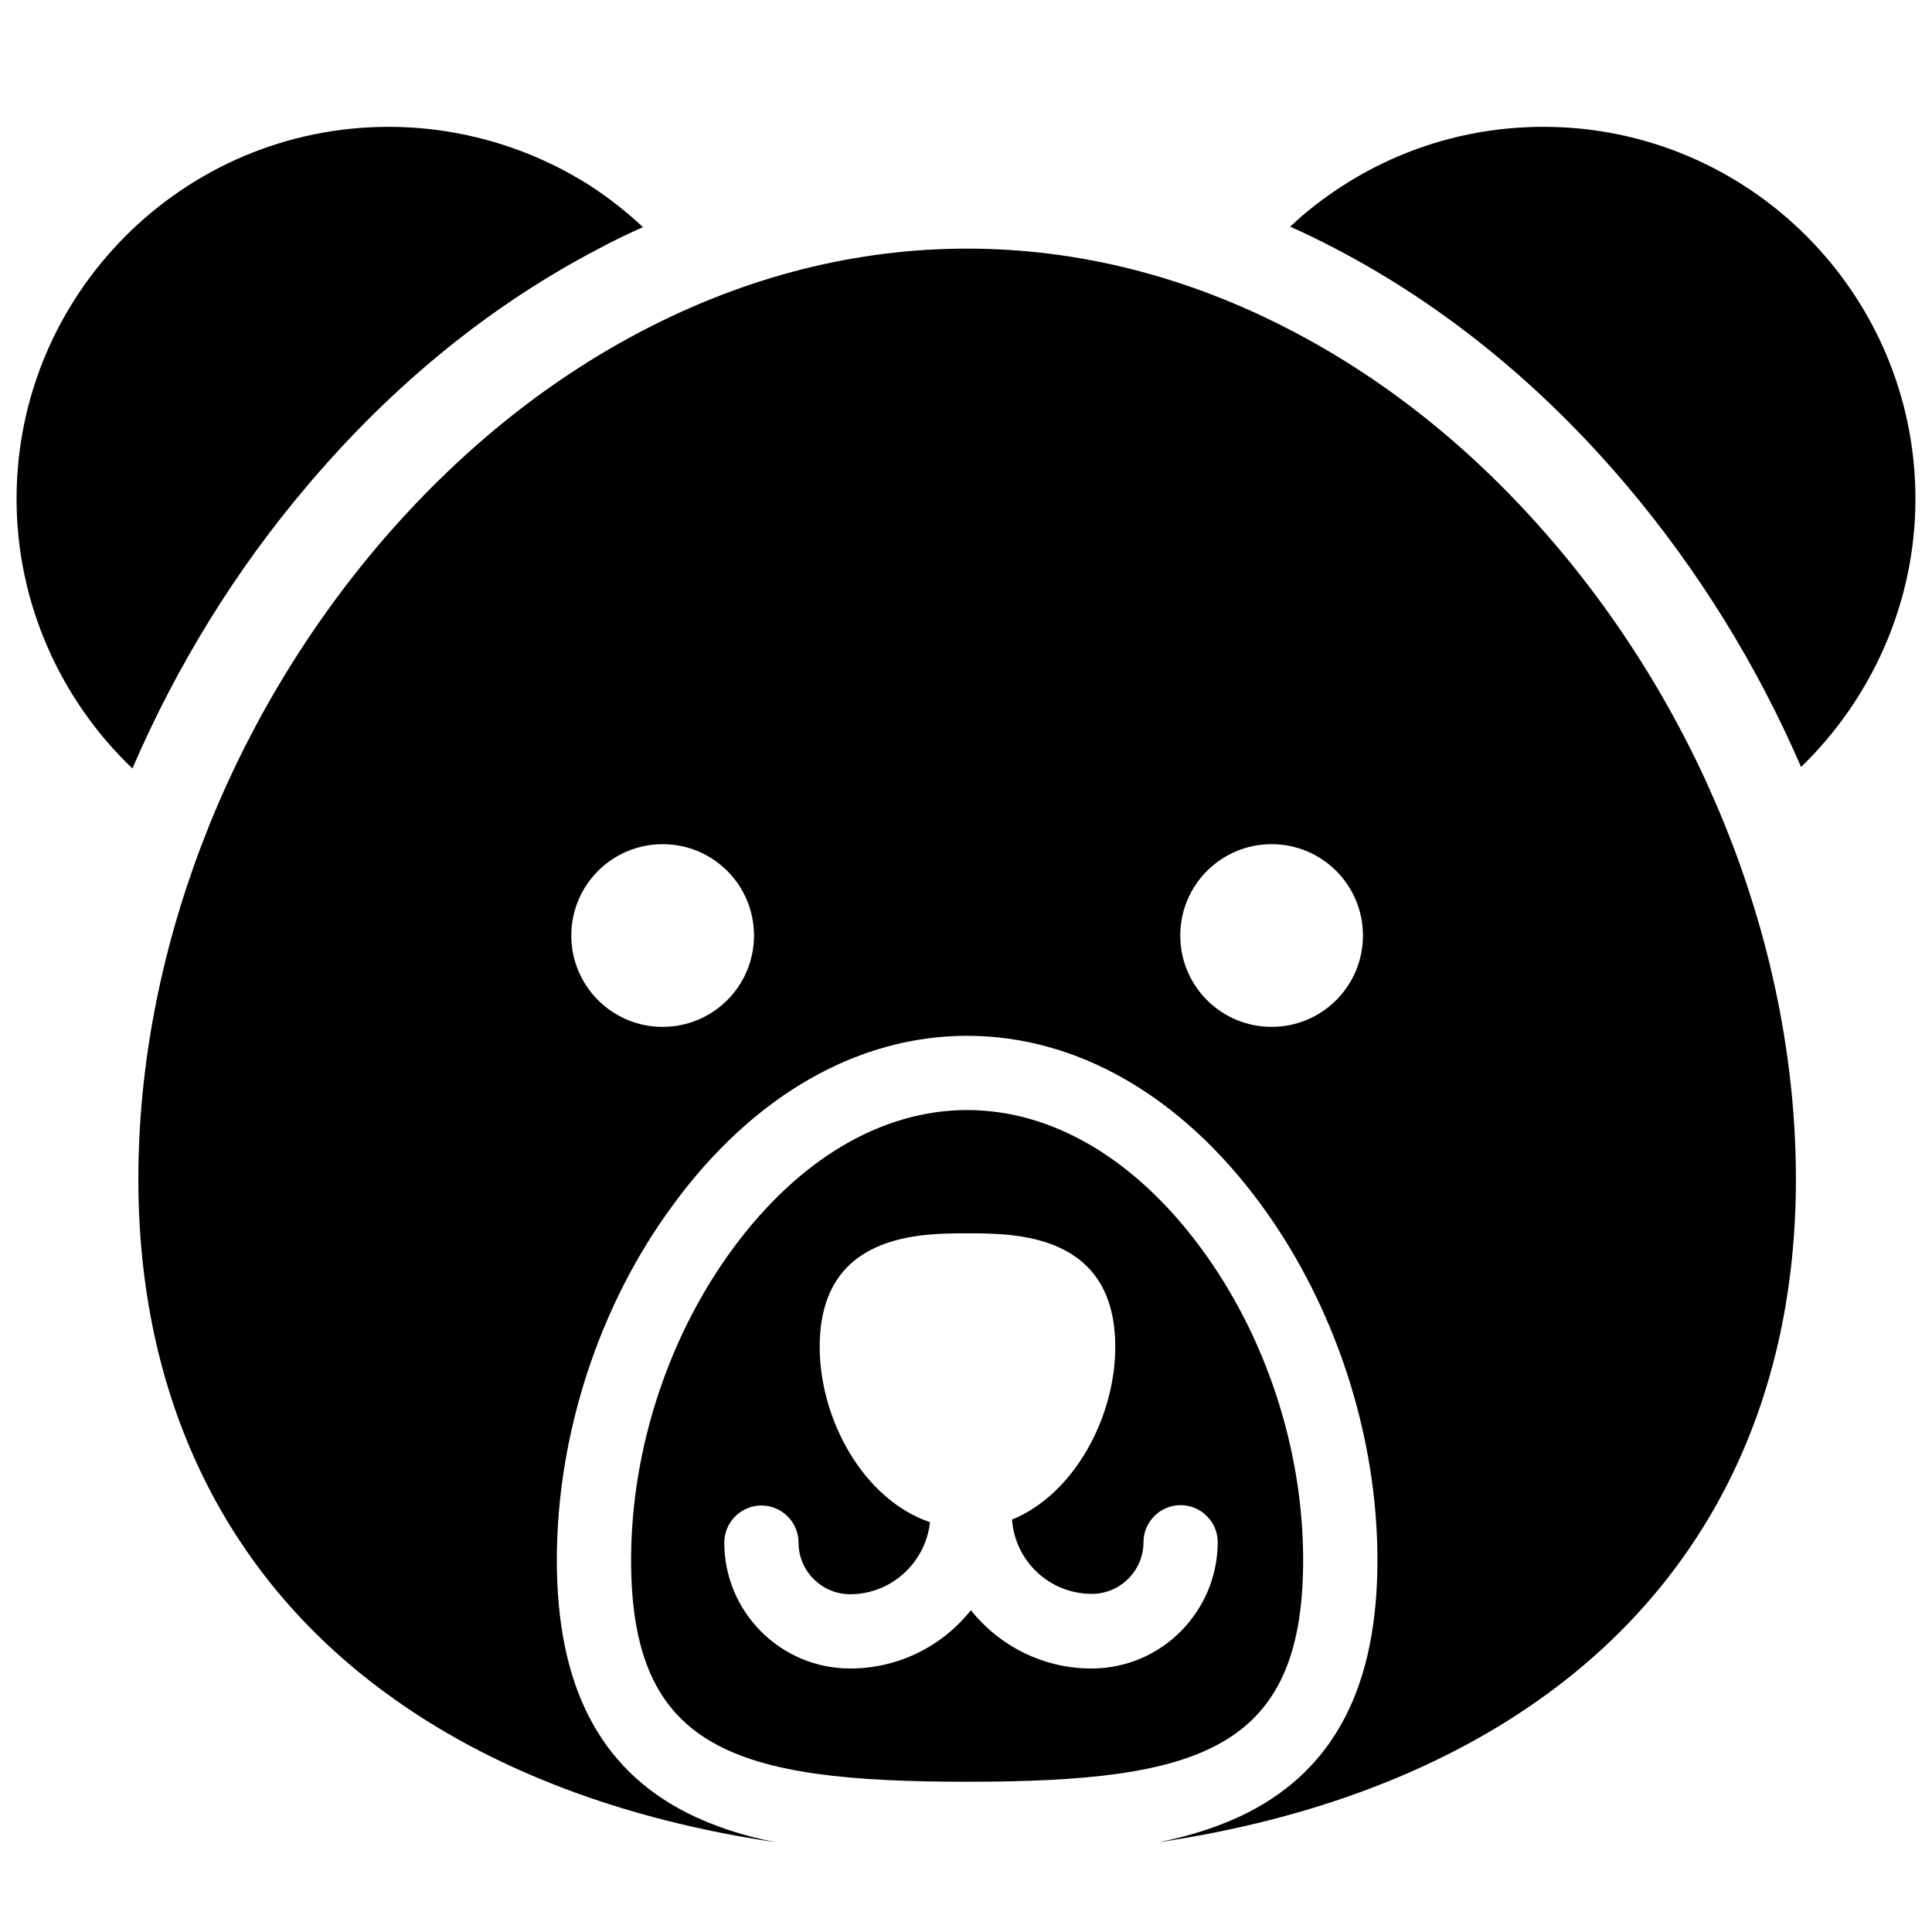 <?xml version="1.0" encoding="UTF-8"?>
<!-- The Best Svg Icon site in the world: iconSvg.co, Visit us! https://iconsvg.co -->
<svg width="800px" height="800px" version="1.1" viewBox="144 144 512 512" xmlns="http://www.w3.org/2000/svg">
 <defs>
  <clipPath id="b">
   <path d="m485 177h166.9v171h-166.9z"/>
  </clipPath>
  <clipPath id="a">
   <path d="m148.09 177h166.91v171h-166.91z"/>
  </clipPath>
 </defs>
 <path d="m556.16 288.31c-20.469-24.105-43.887-43.098-69.668-56.578-27.652-14.465-56.68-21.844-86.199-21.844s-58.547 7.379-86.199 21.844c-25.781 13.48-49.199 32.57-69.668 56.582-40.539 47.723-63.762 109.02-63.762 168.16 0 57.562 22.633 104.7 65.438 136.09 27.551 20.27 62.781 33.652 103.52 39.656-8.562-1.672-16.531-4.231-23.715-7.871-23.125-11.809-34.34-33.75-34.34-66.914 0-33.258 11.219-67.699 30.898-94.266 21.156-28.832 48.805-44.672 77.836-44.672 29.027 0 56.68 15.844 77.836 44.672 19.582 26.668 30.898 61.008 30.898 94.266s-11.219 55.105-34.34 66.914c-7.184 3.641-15.254 6.199-23.715 7.871 40.738-6.004 75.965-19.387 103.52-39.656 42.805-31.488 65.438-78.523 65.438-136.09-0.008-59.141-23.23-120.44-63.77-168.17zm-236.55 127.82c-13.383 0-24.207-10.824-24.207-24.207 0-13.383 10.824-24.207 24.207-24.207 13.383 0 24.207 10.824 24.207 24.207 0 13.383-10.824 24.207-24.207 24.207zm161.38 0c-13.383 0-24.207-10.824-24.207-24.207 0-13.383 10.824-24.207 24.207-24.207 13.383 0 24.207 10.824 24.207 24.207 0 13.383-10.824 24.207-24.207 24.207z"/>
 <path d="m462.29 474.78c-17.418-23.617-39.359-36.605-61.992-36.605-22.633 0.004-44.574 12.992-61.992 36.605-17.219 23.32-27.059 53.43-27.059 82.656 0 50.281 27.453 58.746 89.051 58.746 61.598 0 89.051-8.461 89.051-58.746 0.004-29.223-9.836-59.332-27.059-82.656zm-29.027 111.39c-12.988 0-24.5-6.102-31.98-15.449-7.477 9.445-19.09 15.449-31.98 15.449-18.402 0-33.359-14.957-33.359-33.359 0-5.41 4.43-9.84 9.84-9.84s9.84 4.43 9.84 9.84c0 7.578 6.199 13.676 13.676 13.676 10.922 0 19.977-8.363 21.156-19.09-17.613-6.004-29.227-27.16-29.227-46.445 0-30.109 26.469-30.109 39.164-30.109 12.695 0 39.164 0 39.164 30.109 0 18.598-10.824 38.965-27.355 45.758 0.789 11.02 9.938 19.68 21.156 19.68 7.578 0 13.676-6.199 13.676-13.676 0-5.41 4.43-9.84 9.84-9.84 5.41 0 9.84 4.43 9.84 9.84-0.09 18.5-15.047 33.457-33.449 33.457z"/>
 <g clip-path="url(#b)">
  <path d="m497.91 209.89c28.633 14.957 54.516 36.016 76.949 62.484 19.188 22.633 34.832 48.02 46.445 74.883 18.895-18.301 30.309-43.789 30.309-71.047 0-54.316-44.184-98.598-98.598-98.598-18.992 0-37.391 5.41-53.234 15.645-5.019 3.246-9.645 6.789-13.875 10.824 4.035 1.773 8.07 3.742 12.004 5.809z"/>
 </g>
 <g clip-path="url(#a)">
  <path d="m179.09 347.65c11.609-26.961 27.258-52.547 46.641-75.277 22.438-26.469 48.316-47.523 76.949-62.48 3.836-2.066 7.773-3.938 11.711-5.707-4.328-4.035-9.055-7.773-14.07-11.02-15.941-10.137-34.441-15.551-53.336-15.551-54.414 0-98.594 44.281-98.594 98.598 0 27.453 11.512 53.137 30.699 71.438z"/>
 </g>
</svg>